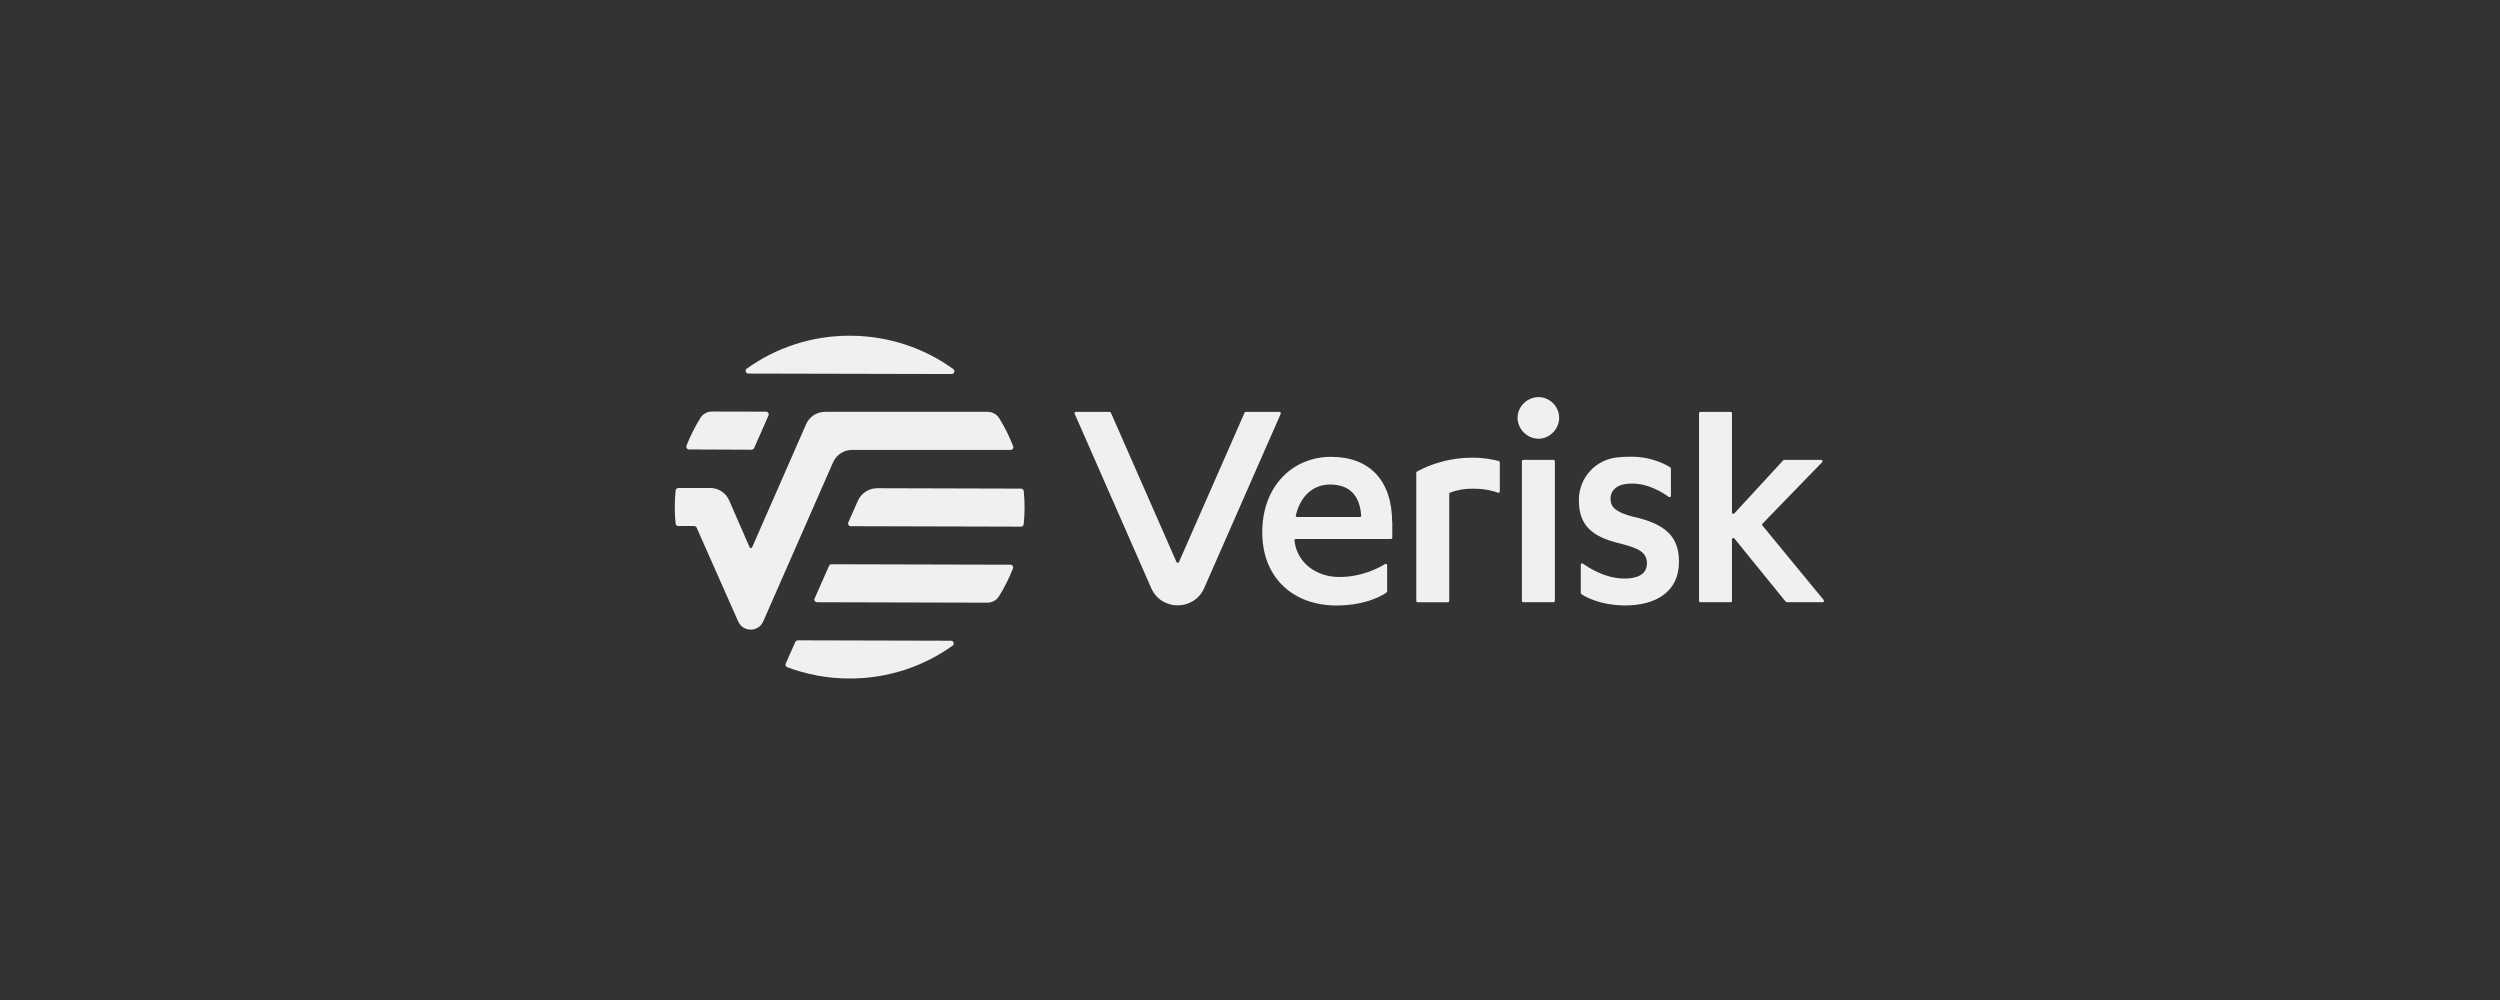 <svg xmlns="http://www.w3.org/2000/svg" width="175" height="70" viewBox="0 0 175 70" fill="none"><rect x="0" y="0" width="175" height="70" fill="#333333" stroke="none"/><g clip-path="url(#clip0_51_21397)"><path d="M104.918 32.274C104.96 32.288 104.987 32.325 104.987 32.366V34.402C104.987 34.471 104.923 34.512 104.858 34.489C104.6 34.392 103.954 34.194 103.044 34.208C102.504 34.208 102.001 34.295 101.512 34.48C101.475 34.494 101.447 34.531 101.447 34.572V42.063C101.447 42.114 101.406 42.16 101.351 42.16H99.237C99.186 42.16 99.14 42.118 99.14 42.063V33.096C99.14 33.063 99.158 33.031 99.186 33.012C99.468 32.851 100.958 32.038 103.04 32.038C103.958 32.029 104.692 32.214 104.914 32.274H104.918ZM97.46 36.562V37.632C97.46 37.683 97.418 37.729 97.363 37.729H90.707C90.652 37.729 90.606 37.78 90.611 37.836C90.698 38.592 91.054 39.239 91.644 39.7C92.212 40.143 92.951 40.388 93.731 40.388C95.323 40.402 96.546 39.737 96.952 39.483C97.017 39.442 97.1 39.488 97.1 39.566V41.398C97.1 41.431 97.086 41.459 97.058 41.477C96.837 41.634 95.692 42.372 93.574 42.386C92.041 42.386 90.74 41.906 89.803 41.002C88.857 40.083 88.358 38.791 88.358 37.258C88.358 35.722 88.834 34.402 89.734 33.432C90.606 32.495 91.829 31.979 93.172 31.979C95.891 31.979 97.451 33.654 97.451 36.571L97.46 36.562ZM95.184 36.197C95.24 36.197 95.286 36.151 95.281 36.096C95.194 34.669 94.446 33.917 93.112 33.917C91.917 33.917 91.031 34.72 90.707 36.077C90.694 36.137 90.74 36.192 90.8 36.192H95.184V36.197ZM116.738 37.24C116.221 36.755 115.437 36.409 114.255 36.156C113.134 35.846 112.737 35.523 112.737 34.914C112.737 34.258 113.281 33.852 114.154 33.852C115.363 33.811 116.429 34.503 116.812 34.785C116.877 34.831 116.964 34.785 116.964 34.706V32.8C116.964 32.768 116.951 32.74 116.923 32.722C116.706 32.578 115.667 31.946 114.089 31.969C113.817 31.969 113.526 31.983 113.226 32.016C111.694 32.163 110.531 33.437 110.521 34.978C110.512 36.709 111.343 37.572 113.475 38.062C114.726 38.389 115.284 38.666 115.284 39.437C115.284 40.314 114.431 40.498 113.711 40.498C112.372 40.498 111.209 39.746 110.807 39.451C110.743 39.405 110.655 39.451 110.655 39.529V41.509C110.655 41.542 110.669 41.569 110.697 41.588C110.909 41.736 111.947 42.368 113.757 42.382C114.869 42.382 115.801 42.128 116.447 41.643C117.163 41.112 117.527 40.332 117.527 39.322C117.527 38.408 117.278 37.748 116.743 37.24H116.738ZM107.697 30.709C108.481 30.709 109.141 30.035 109.141 29.242C109.141 28.448 108.477 27.797 107.697 27.797C106.917 27.797 106.229 28.448 106.229 29.242C106.229 30.035 106.903 30.709 107.697 30.709ZM106.631 42.156H108.744C108.795 42.156 108.841 42.114 108.841 42.059V32.288C108.841 32.237 108.8 32.191 108.744 32.191H106.631C106.58 32.191 106.534 32.232 106.534 32.288V42.059C106.534 42.109 106.575 42.156 106.631 42.156ZM123.375 36.658L127.552 32.352C127.612 32.292 127.566 32.191 127.483 32.191H124.894C124.866 32.191 124.843 32.2 124.824 32.223L121.404 35.938C121.344 36.003 121.238 35.962 121.238 35.874V28.928C121.238 28.877 121.197 28.831 121.141 28.831H119.027C118.977 28.831 118.931 28.872 118.931 28.928V42.059C118.931 42.109 118.972 42.156 119.027 42.156H121.141C121.192 42.156 121.238 42.114 121.238 42.059V37.757C121.238 37.669 121.349 37.628 121.409 37.697L125 42.118C125 42.118 125.046 42.156 125.074 42.156H127.584C127.663 42.156 127.709 42.063 127.658 41.998L123.371 36.788C123.338 36.751 123.343 36.696 123.375 36.658ZM87.121 28.886L82.529 39.34C82.497 39.419 82.386 39.419 82.354 39.34L77.761 28.886C77.748 28.849 77.71 28.831 77.674 28.831H75.315C75.246 28.831 75.2 28.9 75.228 28.965L80.586 41.168C81.292 42.779 83.581 42.779 84.292 41.168L89.65 28.965C89.678 28.9 89.632 28.831 89.563 28.831H87.204C87.168 28.831 87.13 28.854 87.117 28.886H87.121ZM49.026 29.256C49.201 28.974 49.511 28.808 49.843 28.808L53.618 28.817C53.757 28.817 53.849 28.96 53.794 29.085L52.788 31.365C52.755 31.434 52.686 31.48 52.612 31.48L48.232 31.462C48.098 31.462 48.006 31.328 48.052 31.203C48.32 30.52 48.648 29.869 49.026 29.256ZM52.386 26.149C52.201 26.149 52.123 25.909 52.275 25.803C54.306 24.349 56.807 23.491 59.512 23.5C62.217 23.509 64.709 24.372 66.731 25.835C66.883 25.946 66.8 26.182 66.615 26.182L52.386 26.149ZM55.677 44.938C55.709 44.869 55.778 44.823 55.852 44.823L66.569 44.851C66.754 44.851 66.832 45.091 66.68 45.197C64.649 46.651 62.148 47.505 59.443 47.495C57.915 47.495 56.457 47.209 55.109 46.706C55.008 46.669 54.957 46.549 55.003 46.448L55.672 44.934L55.677 44.938ZM57.024 41.892L58.031 39.612C58.063 39.543 58.132 39.497 58.206 39.497L70.728 39.529C70.861 39.529 70.954 39.663 70.907 39.788C70.64 40.471 70.312 41.126 69.929 41.74C69.754 42.022 69.444 42.188 69.112 42.188L57.195 42.156C57.057 42.156 56.964 42.012 57.02 41.888L57.024 41.892ZM71.664 34.369C71.701 34.752 71.72 35.14 71.72 35.532C71.72 35.925 71.697 36.312 71.66 36.696C71.65 36.792 71.567 36.866 71.466 36.866L59.558 36.834C59.42 36.834 59.328 36.691 59.383 36.566L60.043 35.071C60.283 34.522 60.828 34.171 61.423 34.175L71.471 34.203C71.567 34.203 71.65 34.277 71.66 34.374L71.664 34.369Z" fill="#F1F0F0"></path><path d="M70.921 31.237C70.658 30.554 70.331 29.899 69.948 29.28C69.772 28.999 69.463 28.828 69.135 28.828H57.749C57.177 28.828 56.66 29.165 56.429 29.691L52.649 38.313C52.631 38.35 52.598 38.368 52.562 38.368C52.525 38.368 52.492 38.35 52.474 38.313L51.038 35.022C50.808 34.496 50.291 34.159 49.718 34.159H47.489C47.392 34.159 47.309 34.233 47.295 34.33C47.258 34.713 47.235 35.105 47.235 35.497C47.235 35.89 47.254 36.268 47.291 36.651C47.3 36.748 47.383 36.822 47.485 36.822H48.588C48.661 36.822 48.731 36.864 48.763 36.933C49.063 37.611 50.646 41.193 51.671 43.5C51.842 43.879 52.192 44.073 52.548 44.073C52.903 44.073 53.258 43.883 53.425 43.5L58.317 32.359C58.548 31.837 59.065 31.496 59.637 31.496H70.742C70.875 31.496 70.968 31.362 70.921 31.237Z" fill="#F1F0F0"></path></g><defs><clipPath id="clip0_51_21397"><rect width="81" height="25" fill="white" transform="translate(47.101 23)"></rect></clipPath></defs></svg>